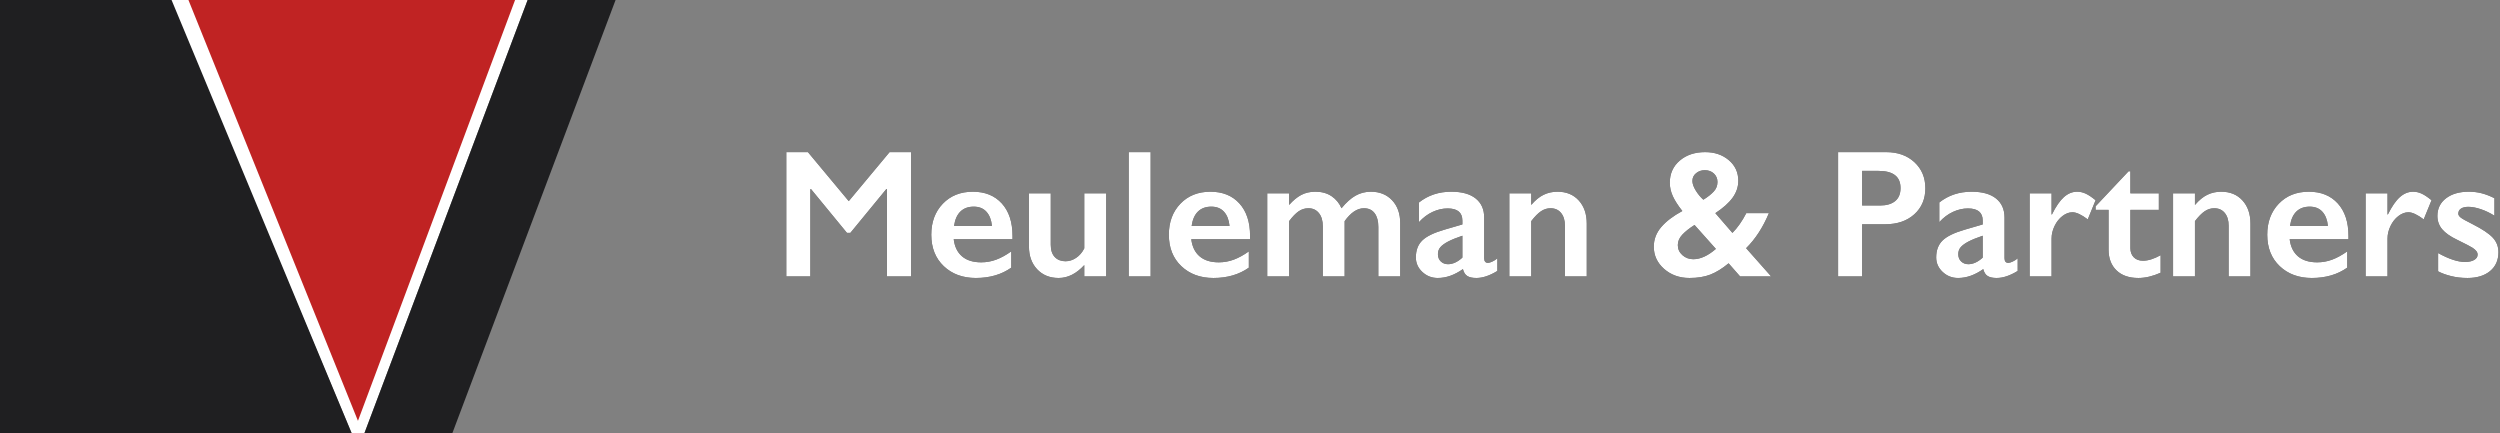 <?xml version="1.0" encoding="UTF-8"?> <svg xmlns="http://www.w3.org/2000/svg" xmlns:xlink="http://www.w3.org/1999/xlink" width="398px" height="69px" viewBox="0 0 398 69" version="1.1"><rect x="0" y="0" width="398" height="69" fill="#808080" stroke="none"/><!-- Generator: Sketch 62 (91390) - https://sketch.com --><title>logo (1)</title><desc>Created with Sketch.</desc><g id="Page-1" stroke="none" stroke-width="1" fill="none" fill-rule="evenodd"><g id="logo-(1)" fill-rule="nonzero"><polygon id="Rectangle" fill="#FFFFFF" points="27 0 84 0 58 69 56 69"></polygon><polygon id="Rectangle" fill="#C02323" points="30 0 82 0 56.987 67"></polygon><polygon id="Rectangle" fill="#1F1F21" points="84 2.15452656e-15 98 0 72 69 58 69"></polygon><polygon id="Rectangle" fill="#1F1F21" transform="translate(28, 34.5) scale(-1, 1) translate(-28, -34.5) " points="28.688 0 56 0 56 69 0 69"></polygon><g id="Meuleman-&amp;-Partners" transform="translate(125, 24)"><g id="Meuleman&amp;Partners"><g id="path-1-link" fill="#000000"><path d="M3.622,0.218 L10.121,8.021 L16.621,0.218 L20.033,0.218 L20.033,20 L16.21,20 L16.21,6.109 L16.097,6.109 L10.376,13.076 L9.838,13.076 L4.117,6.109 L4.004,6.109 L4.004,20 L0.181,20 L0.181,0.218 L3.622,0.218 Z M29.875,6.52 C31.819,6.52 33.358,7.143 34.491,8.389 C35.624,9.635 36.19,11.358 36.19,13.557 L36.19,14.081 L26.83,14.081 C26.972,15.261 27.413,16.17 28.154,16.807 C28.895,17.444 29.912,17.763 31.206,17.763 C32.036,17.763 32.836,17.619 33.606,17.331 C34.375,17.043 35.17,16.606 35.992,16.021 L35.992,18.612 C34.444,19.707 32.565,20.255 30.356,20.255 C28.27,20.255 26.566,19.627 25.244,18.372 C23.923,17.116 23.262,15.445 23.262,13.359 C23.262,11.348 23.873,9.706 25.095,8.431 C26.318,7.157 27.911,6.52 29.875,6.52 Z M32.919,11.971 C32.825,11.008 32.532,10.255 32.041,9.713 C31.55,9.17 30.875,8.898 30.016,8.898 C29.138,8.898 28.433,9.158 27.899,9.677 C27.366,10.196 27.028,10.961 26.887,11.971 L32.919,11.971 Z M42.279,6.774 L42.279,14.959 C42.279,15.818 42.494,16.472 42.923,16.92 C43.353,17.369 43.921,17.593 44.629,17.593 C45.215,17.593 45.776,17.413 46.314,17.055 C46.853,16.696 47.287,16.191 47.617,15.54 L47.617,6.774 L51.101,6.774 L51.101,20 L47.617,20 L47.617,18.202 C46.362,19.57 45.002,20.255 43.539,20.255 C42.123,20.255 40.981,19.792 40.112,18.867 C39.244,17.942 38.81,16.734 38.81,15.242 L38.81,6.774 L42.279,6.774 Z M58.181,0.218 L58.181,20 L54.697,20 L54.697,0.218 L58.181,0.218 Z M67.696,6.52 C69.641,6.52 71.18,7.143 72.312,8.389 C73.445,9.635 74.012,11.358 74.012,13.557 L74.012,14.081 L64.652,14.081 C64.793,15.261 65.235,16.17 65.976,16.807 C66.717,17.444 67.734,17.763 69.027,17.763 C69.858,17.763 70.658,17.619 71.427,17.331 C72.197,17.043 72.992,16.606 73.813,16.021 L73.813,18.612 C72.265,19.707 70.387,20.255 68.178,20.255 C66.091,20.255 64.388,19.627 63.066,18.372 C61.744,17.116 61.083,15.445 61.083,13.359 C61.083,11.348 61.695,9.706 62.917,8.431 C64.14,7.157 65.733,6.52 67.696,6.52 Z M70.741,11.971 C70.646,11.008 70.354,10.255 69.863,9.713 C69.372,9.17 68.697,8.898 67.838,8.898 C66.96,8.898 66.254,9.158 65.721,9.677 C65.188,10.196 64.85,10.961 64.708,11.971 L70.741,11.971 Z M84.405,6.52 C85.425,6.52 86.286,6.758 86.99,7.235 C87.693,7.711 88.219,8.351 88.568,9.153 C89.314,8.238 90.058,7.57 90.799,7.15 C91.54,6.73 92.354,6.52 93.241,6.52 C94.638,6.52 95.766,6.975 96.625,7.886 C97.485,8.797 97.914,10.012 97.914,11.532 L97.914,20 L94.431,20 L94.431,12.113 C94.431,11.197 94.235,10.475 93.843,9.946 C93.451,9.418 92.882,9.153 92.137,9.153 C91.07,9.153 90.046,9.838 89.064,11.207 L89.064,20 L85.595,20 L85.595,12.056 C85.595,11.15 85.387,10.44 84.972,9.925 C84.556,9.411 83.999,9.153 83.301,9.153 C82.734,9.153 82.215,9.316 81.743,9.642 C81.271,9.968 80.766,10.489 80.228,11.207 L80.228,20 L76.745,20 L76.745,6.774 L80.228,6.774 L80.228,8.629 C80.861,7.912 81.502,7.381 82.154,7.036 C82.805,6.692 83.556,6.52 84.405,6.52 Z M106.042,6.52 C107.741,6.52 109.039,6.881 109.936,7.603 C110.833,8.325 111.281,9.333 111.281,10.626 L111.281,17.097 C111.281,17.597 111.484,17.848 111.89,17.848 C112.06,17.848 112.298,17.774 112.605,17.628 C112.912,17.482 113.169,17.314 113.377,17.125 L113.377,19.136 C112.159,19.882 111.045,20.255 110.035,20.255 C109.412,20.255 108.933,20.151 108.598,19.943 C108.263,19.736 108.029,19.368 107.897,18.839 C106.566,19.783 105.23,20.255 103.89,20.255 C102.936,20.255 102.117,19.934 101.433,19.292 C100.748,18.65 100.406,17.881 100.406,16.984 C100.406,15.842 100.746,14.94 101.426,14.279 C102.105,13.618 103.295,13.043 104.994,12.552 L107.812,11.73 L107.812,11.122 C107.812,9.828 107.028,9.182 105.461,9.182 C104.659,9.182 103.861,9.366 103.068,9.734 C102.275,10.102 101.553,10.645 100.902,11.362 L100.902,8.233 C102.346,7.091 104.06,6.52 106.042,6.52 Z M103.918,16.46 C103.918,16.941 104.071,17.328 104.378,17.621 C104.685,17.914 105.065,18.06 105.518,18.06 C106.283,18.06 107.047,17.711 107.812,17.012 L107.812,13.529 C106.84,13.859 106.077,14.171 105.525,14.463 C104.973,14.756 104.567,15.053 104.307,15.355 C104.048,15.658 103.918,16.026 103.918,16.46 Z M122.949,6.52 C124.365,6.52 125.496,6.984 126.341,7.914 C127.185,8.844 127.608,10.069 127.608,11.589 L127.608,20 L124.139,20 L124.139,11.943 C124.139,11.084 123.933,10.404 123.523,9.904 C123.112,9.403 122.553,9.153 121.845,9.153 C121.307,9.153 120.802,9.311 120.33,9.628 C119.858,9.944 119.338,10.47 118.772,11.207 L118.772,20 L115.289,20 L115.289,6.774 L118.772,6.774 L118.772,8.629 C119.414,7.874 120.072,7.334 120.747,7.008 C121.422,6.682 122.156,6.52 122.949,6.52 Z M146.455,0.218 C147.966,0.218 149.223,0.645 150.229,1.5 C151.234,2.354 151.737,3.447 151.737,4.778 C151.737,5.741 151.437,6.638 150.838,7.468 C150.238,8.299 149.32,9.12 148.083,9.932 L150.802,13.076 C151.605,12.273 152.341,11.225 153.011,9.932 L156.608,9.932 C155.664,12.198 154.456,14.057 152.983,15.511 L156.962,20 L152.02,20 L150.193,17.918 C149.193,18.749 148.227,19.346 147.298,19.71 C146.368,20.073 145.256,20.255 143.963,20.255 C142.368,20.255 141.022,19.773 139.927,18.811 C138.832,17.848 138.285,16.668 138.285,15.271 C138.285,14.109 138.679,13.069 139.467,12.148 C140.255,11.228 141.376,10.376 142.83,9.592 C142.141,8.724 141.636,7.938 141.315,7.235 C140.994,6.531 140.833,5.816 140.833,5.089 C140.833,3.645 141.36,2.472 142.412,1.571 C143.465,0.669 144.812,0.218 146.455,0.218 Z M144.43,4.806 C144.43,5.24 144.605,5.743 144.954,6.314 C145.303,6.885 145.709,7.379 146.172,7.794 C146.861,7.369 147.409,6.94 147.814,6.505 C148.22,6.071 148.423,5.561 148.423,4.976 C148.423,4.438 148.235,3.99 147.857,3.631 C147.479,3.272 146.993,3.093 146.398,3.093 C145.87,3.093 145.41,3.253 145.018,3.574 C144.626,3.895 144.43,4.306 144.43,4.806 Z M142.108,15.016 C142.108,15.648 142.351,16.181 142.837,16.616 C143.323,17.05 143.902,17.267 144.572,17.267 C145.705,17.267 146.903,16.72 148.168,15.625 L144.77,11.815 C143.939,12.344 143.288,12.861 142.816,13.366 C142.344,13.871 142.108,14.421 142.108,15.016 Z M175.271,0.218 C177.121,0.218 178.625,0.754 179.781,1.825 C180.937,2.897 181.516,4.277 181.516,5.967 C181.516,7.676 180.93,9.059 179.76,10.116 C178.589,11.174 177.046,11.702 175.129,11.702 L171.448,11.702 L171.448,20 L167.625,20 L167.625,0.218 L175.271,0.218 Z M174.322,8.714 C175.342,8.714 176.137,8.481 176.708,8.013 C177.279,7.546 177.565,6.855 177.565,5.939 C177.565,4.117 176.394,3.206 174.053,3.206 L171.448,3.206 L171.448,8.714 L174.322,8.714 Z M188.879,6.52 C190.578,6.52 191.876,6.881 192.773,7.603 C193.67,8.325 194.118,9.333 194.118,10.626 L194.118,17.097 C194.118,17.597 194.321,17.848 194.727,17.848 C194.897,17.848 195.135,17.774 195.442,17.628 C195.749,17.482 196.006,17.314 196.214,17.125 L196.214,19.136 C194.996,19.882 193.882,20.255 192.872,20.255 C192.249,20.255 191.77,20.151 191.435,19.943 C191.1,19.736 190.866,19.368 190.734,18.839 C189.403,19.783 188.067,20.255 186.727,20.255 C185.773,20.255 184.954,19.934 184.27,19.292 C183.585,18.65 183.243,17.881 183.243,16.984 C183.243,15.842 183.583,14.94 184.263,14.279 C184.942,13.618 186.132,13.043 187.831,12.552 L190.649,11.73 L190.649,11.122 C190.649,9.828 189.865,9.182 188.298,9.182 C187.496,9.182 186.698,9.366 185.905,9.734 C185.112,10.102 184.39,10.645 183.739,11.362 L183.739,8.233 C185.183,7.091 186.896,6.52 188.879,6.52 Z M186.755,16.46 C186.755,16.941 186.908,17.328 187.215,17.621 C187.522,17.914 187.902,18.06 188.355,18.06 C189.12,18.06 189.884,17.711 190.649,17.012 L190.649,13.529 C189.677,13.859 188.914,14.171 188.362,14.463 C187.81,14.756 187.404,15.053 187.144,15.355 C186.885,15.658 186.755,16.026 186.755,16.46 Z M205.687,6.52 C206.15,6.52 206.605,6.623 207.053,6.831 C207.502,7.039 208.023,7.388 208.618,7.879 L207.372,10.923 C206.362,10.168 205.55,9.791 204.937,9.791 C204.398,9.791 203.867,9.991 203.344,10.392 C202.82,10.794 202.399,11.325 202.083,11.985 C201.767,12.646 201.609,13.307 201.609,13.968 L201.609,20 L198.125,20 L198.125,6.774 L201.609,6.774 L201.609,10.145 L201.666,10.145 C202.298,8.87 202.935,7.947 203.577,7.376 C204.219,6.805 204.922,6.52 205.687,6.52 Z M213.872,3.263 L214.155,3.263 L214.155,6.774 L218.686,6.774 L218.686,9.408 L214.155,9.408 L214.155,15.511 C214.155,16.106 214.334,16.587 214.693,16.956 C215.052,17.324 215.542,17.508 216.166,17.508 C216.977,17.508 217.912,17.215 218.969,16.63 L218.969,19.419 C217.714,19.976 216.534,20.255 215.429,20.255 C213.938,20.255 212.774,19.849 211.939,19.037 C211.103,18.225 210.686,17.125 210.686,15.738 L210.686,9.408 L208.618,9.408 L208.618,8.842 L213.872,3.263 Z M228.612,6.52 C230.028,6.52 231.159,6.984 232.004,7.914 C232.849,8.844 233.271,10.069 233.271,11.589 L233.271,20 L229.802,20 L229.802,11.943 C229.802,11.084 229.596,10.404 229.186,9.904 C228.775,9.403 228.216,9.153 227.508,9.153 C226.97,9.153 226.465,9.311 225.993,9.628 C225.521,9.944 225.001,10.47 224.435,11.207 L224.435,20 L220.952,20 L220.952,6.774 L224.435,6.774 L224.435,8.629 C225.077,7.874 225.735,7.334 226.41,7.008 C227.085,6.682 227.819,6.52 228.612,6.52 Z M242.56,6.52 C244.505,6.52 246.043,7.143 247.176,8.389 C248.309,9.635 248.875,11.358 248.875,13.557 L248.875,14.081 L239.516,14.081 C239.657,15.261 240.099,16.17 240.84,16.807 C241.581,17.444 242.598,17.763 243.891,17.763 C244.722,17.763 245.522,17.619 246.291,17.331 C247.061,17.043 247.856,16.606 248.677,16.021 L248.677,18.612 C247.129,19.707 245.25,20.255 243.042,20.255 C240.955,20.255 239.251,19.627 237.93,18.372 C236.608,17.116 235.947,15.445 235.947,13.359 C235.947,11.348 236.559,9.706 237.781,8.431 C239.004,7.157 240.597,6.52 242.56,6.52 Z M245.604,11.971 C245.51,11.008 245.217,10.255 244.727,9.713 C244.236,9.17 243.561,8.898 242.702,8.898 C241.824,8.898 241.118,9.158 240.585,9.677 C240.051,10.196 239.714,10.961 239.572,11.971 L245.604,11.971 Z M259.17,6.52 C259.632,6.52 260.088,6.623 260.536,6.831 C260.985,7.039 261.506,7.388 262.101,7.879 L260.855,10.923 C259.845,10.168 259.033,9.791 258.419,9.791 C257.881,9.791 257.35,9.991 256.826,10.392 C256.302,10.794 255.882,11.325 255.566,11.985 C255.25,12.646 255.092,13.307 255.092,13.968 L255.092,20 L251.608,20 L251.608,6.774 L255.092,6.774 L255.092,10.145 L255.148,10.145 C255.781,8.87 256.418,7.947 257.06,7.376 C257.702,6.805 258.405,6.52 259.17,6.52 Z M268.02,6.52 C268.747,6.52 269.431,6.602 270.073,6.767 C270.715,6.933 271.395,7.194 272.112,7.553 L272.112,10.343 C271.451,9.918 270.743,9.576 269.988,9.316 C269.233,9.057 268.558,8.927 267.963,8.927 C267.463,8.927 267.071,9.021 266.788,9.21 C266.505,9.399 266.363,9.668 266.363,10.017 C266.363,10.215 266.481,10.414 266.717,10.612 C266.953,10.81 267.6,11.174 268.657,11.702 C270.168,12.467 271.227,13.172 271.836,13.819 C272.445,14.466 272.75,15.242 272.75,16.148 C272.75,17.423 272.306,18.426 271.418,19.157 C270.531,19.889 269.332,20.255 267.822,20.255 C266.878,20.255 265.997,20.151 265.181,19.943 C264.364,19.736 263.687,19.486 263.149,19.193 L263.149,16.29 C264.848,17.234 266.278,17.706 267.439,17.706 C268.034,17.706 268.516,17.6 268.884,17.387 C269.252,17.175 269.436,16.894 269.436,16.545 C269.436,16.337 269.37,16.148 269.238,15.979 C269.106,15.809 268.907,15.634 268.643,15.455 C268.379,15.275 267.553,14.846 266.165,14.166 C265.098,13.656 264.31,13.102 263.8,12.502 C263.291,11.903 263.036,11.192 263.036,10.371 C263.036,9.201 263.493,8.266 264.409,7.567 C265.325,6.869 266.528,6.52 268.02,6.52 Z" id="path-1"></path></g><g id="path-1-link" fill="#FFFFFF"><path d="M3.622,0.218 L10.121,8.021 L16.621,0.218 L20.033,0.218 L20.033,20 L16.21,20 L16.21,6.109 L16.097,6.109 L10.376,13.076 L9.838,13.076 L4.117,6.109 L4.004,6.109 L4.004,20 L0.181,20 L0.181,0.218 L3.622,0.218 Z M29.875,6.52 C31.819,6.52 33.358,7.143 34.491,8.389 C35.624,9.635 36.19,11.358 36.19,13.557 L36.19,14.081 L26.83,14.081 C26.972,15.261 27.413,16.17 28.154,16.807 C28.895,17.444 29.912,17.763 31.206,17.763 C32.036,17.763 32.836,17.619 33.606,17.331 C34.375,17.043 35.17,16.606 35.992,16.021 L35.992,18.612 C34.444,19.707 32.565,20.255 30.356,20.255 C28.27,20.255 26.566,19.627 25.244,18.372 C23.923,17.116 23.262,15.445 23.262,13.359 C23.262,11.348 23.873,9.706 25.095,8.431 C26.318,7.157 27.911,6.52 29.875,6.52 Z M32.919,11.971 C32.825,11.008 32.532,10.255 32.041,9.713 C31.55,9.17 30.875,8.898 30.016,8.898 C29.138,8.898 28.433,9.158 27.899,9.677 C27.366,10.196 27.028,10.961 26.887,11.971 L32.919,11.971 Z M42.279,6.774 L42.279,14.959 C42.279,15.818 42.494,16.472 42.923,16.92 C43.353,17.369 43.921,17.593 44.629,17.593 C45.215,17.593 45.776,17.413 46.314,17.055 C46.853,16.696 47.287,16.191 47.617,15.54 L47.617,6.774 L51.101,6.774 L51.101,20 L47.617,20 L47.617,18.202 C46.362,19.57 45.002,20.255 43.539,20.255 C42.123,20.255 40.981,19.792 40.112,18.867 C39.244,17.942 38.81,16.734 38.81,15.242 L38.81,6.774 L42.279,6.774 Z M58.181,0.218 L58.181,20 L54.697,20 L54.697,0.218 L58.181,0.218 Z M67.696,6.52 C69.641,6.52 71.18,7.143 72.312,8.389 C73.445,9.635 74.012,11.358 74.012,13.557 L74.012,14.081 L64.652,14.081 C64.793,15.261 65.235,16.17 65.976,16.807 C66.717,17.444 67.734,17.763 69.027,17.763 C69.858,17.763 70.658,17.619 71.427,17.331 C72.197,17.043 72.992,16.606 73.813,16.021 L73.813,18.612 C72.265,19.707 70.387,20.255 68.178,20.255 C66.091,20.255 64.388,19.627 63.066,18.372 C61.744,17.116 61.083,15.445 61.083,13.359 C61.083,11.348 61.695,9.706 62.917,8.431 C64.14,7.157 65.733,6.52 67.696,6.52 Z M70.741,11.971 C70.646,11.008 70.354,10.255 69.863,9.713 C69.372,9.17 68.697,8.898 67.838,8.898 C66.96,8.898 66.254,9.158 65.721,9.677 C65.188,10.196 64.85,10.961 64.708,11.971 L70.741,11.971 Z M84.405,6.52 C85.425,6.52 86.286,6.758 86.99,7.235 C87.693,7.711 88.219,8.351 88.568,9.153 C89.314,8.238 90.058,7.57 90.799,7.15 C91.54,6.73 92.354,6.52 93.241,6.52 C94.638,6.52 95.766,6.975 96.625,7.886 C97.485,8.797 97.914,10.012 97.914,11.532 L97.914,20 L94.431,20 L94.431,12.113 C94.431,11.197 94.235,10.475 93.843,9.946 C93.451,9.418 92.882,9.153 92.137,9.153 C91.07,9.153 90.046,9.838 89.064,11.207 L89.064,20 L85.595,20 L85.595,12.056 C85.595,11.15 85.387,10.44 84.972,9.925 C84.556,9.411 83.999,9.153 83.301,9.153 C82.734,9.153 82.215,9.316 81.743,9.642 C81.271,9.968 80.766,10.489 80.228,11.207 L80.228,20 L76.745,20 L76.745,6.774 L80.228,6.774 L80.228,8.629 C80.861,7.912 81.502,7.381 82.154,7.036 C82.805,6.692 83.556,6.52 84.405,6.52 Z M106.042,6.52 C107.741,6.52 109.039,6.881 109.936,7.603 C110.833,8.325 111.281,9.333 111.281,10.626 L111.281,17.097 C111.281,17.597 111.484,17.848 111.89,17.848 C112.06,17.848 112.298,17.774 112.605,17.628 C112.912,17.482 113.169,17.314 113.377,17.125 L113.377,19.136 C112.159,19.882 111.045,20.255 110.035,20.255 C109.412,20.255 108.933,20.151 108.598,19.943 C108.263,19.736 108.029,19.368 107.897,18.839 C106.566,19.783 105.23,20.255 103.89,20.255 C102.936,20.255 102.117,19.934 101.433,19.292 C100.748,18.65 100.406,17.881 100.406,16.984 C100.406,15.842 100.746,14.94 101.426,14.279 C102.105,13.618 103.295,13.043 104.994,12.552 L107.812,11.73 L107.812,11.122 C107.812,9.828 107.028,9.182 105.461,9.182 C104.659,9.182 103.861,9.366 103.068,9.734 C102.275,10.102 101.553,10.645 100.902,11.362 L100.902,8.233 C102.346,7.091 104.06,6.52 106.042,6.52 Z M103.918,16.46 C103.918,16.941 104.071,17.328 104.378,17.621 C104.685,17.914 105.065,18.06 105.518,18.06 C106.283,18.06 107.047,17.711 107.812,17.012 L107.812,13.529 C106.84,13.859 106.077,14.171 105.525,14.463 C104.973,14.756 104.567,15.053 104.307,15.355 C104.048,15.658 103.918,16.026 103.918,16.46 Z M122.949,6.52 C124.365,6.52 125.496,6.984 126.341,7.914 C127.185,8.844 127.608,10.069 127.608,11.589 L127.608,20 L124.139,20 L124.139,11.943 C124.139,11.084 123.933,10.404 123.523,9.904 C123.112,9.403 122.553,9.153 121.845,9.153 C121.307,9.153 120.802,9.311 120.33,9.628 C119.858,9.944 119.338,10.47 118.772,11.207 L118.772,20 L115.289,20 L115.289,6.774 L118.772,6.774 L118.772,8.629 C119.414,7.874 120.072,7.334 120.747,7.008 C121.422,6.682 122.156,6.52 122.949,6.52 Z M146.455,0.218 C147.966,0.218 149.223,0.645 150.229,1.5 C151.234,2.354 151.737,3.447 151.737,4.778 C151.737,5.741 151.437,6.638 150.838,7.468 C150.238,8.299 149.32,9.12 148.083,9.932 L150.802,13.076 C151.605,12.273 152.341,11.225 153.011,9.932 L156.608,9.932 C155.664,12.198 154.456,14.057 152.983,15.511 L156.962,20 L152.02,20 L150.193,17.918 C149.193,18.749 148.227,19.346 147.298,19.71 C146.368,20.073 145.256,20.255 143.963,20.255 C142.368,20.255 141.022,19.773 139.927,18.811 C138.832,17.848 138.285,16.668 138.285,15.271 C138.285,14.109 138.679,13.069 139.467,12.148 C140.255,11.228 141.376,10.376 142.83,9.592 C142.141,8.724 141.636,7.938 141.315,7.235 C140.994,6.531 140.833,5.816 140.833,5.089 C140.833,3.645 141.36,2.472 142.412,1.571 C143.465,0.669 144.812,0.218 146.455,0.218 Z M144.43,4.806 C144.43,5.24 144.605,5.743 144.954,6.314 C145.303,6.885 145.709,7.379 146.172,7.794 C146.861,7.369 147.409,6.94 147.814,6.505 C148.22,6.071 148.423,5.561 148.423,4.976 C148.423,4.438 148.235,3.99 147.857,3.631 C147.479,3.272 146.993,3.093 146.398,3.093 C145.87,3.093 145.41,3.253 145.018,3.574 C144.626,3.895 144.43,4.306 144.43,4.806 Z M142.108,15.016 C142.108,15.648 142.351,16.181 142.837,16.616 C143.323,17.05 143.902,17.267 144.572,17.267 C145.705,17.267 146.903,16.72 148.168,15.625 L144.77,11.815 C143.939,12.344 143.288,12.861 142.816,13.366 C142.344,13.871 142.108,14.421 142.108,15.016 Z M175.271,0.218 C177.121,0.218 178.625,0.754 179.781,1.825 C180.937,2.897 181.516,4.277 181.516,5.967 C181.516,7.676 180.93,9.059 179.76,10.116 C178.589,11.174 177.046,11.702 175.129,11.702 L171.448,11.702 L171.448,20 L167.625,20 L167.625,0.218 L175.271,0.218 Z M174.322,8.714 C175.342,8.714 176.137,8.481 176.708,8.013 C177.279,7.546 177.565,6.855 177.565,5.939 C177.565,4.117 176.394,3.206 174.053,3.206 L171.448,3.206 L171.448,8.714 L174.322,8.714 Z M188.879,6.52 C190.578,6.52 191.876,6.881 192.773,7.603 C193.67,8.325 194.118,9.333 194.118,10.626 L194.118,17.097 C194.118,17.597 194.321,17.848 194.727,17.848 C194.897,17.848 195.135,17.774 195.442,17.628 C195.749,17.482 196.006,17.314 196.214,17.125 L196.214,19.136 C194.996,19.882 193.882,20.255 192.872,20.255 C192.249,20.255 191.77,20.151 191.435,19.943 C191.1,19.736 190.866,19.368 190.734,18.839 C189.403,19.783 188.067,20.255 186.727,20.255 C185.773,20.255 184.954,19.934 184.27,19.292 C183.585,18.65 183.243,17.881 183.243,16.984 C183.243,15.842 183.583,14.94 184.263,14.279 C184.942,13.618 186.132,13.043 187.831,12.552 L190.649,11.73 L190.649,11.122 C190.649,9.828 189.865,9.182 188.298,9.182 C187.496,9.182 186.698,9.366 185.905,9.734 C185.112,10.102 184.39,10.645 183.739,11.362 L183.739,8.233 C185.183,7.091 186.896,6.52 188.879,6.52 Z M186.755,16.46 C186.755,16.941 186.908,17.328 187.215,17.621 C187.522,17.914 187.902,18.06 188.355,18.06 C189.12,18.06 189.884,17.711 190.649,17.012 L190.649,13.529 C189.677,13.859 188.914,14.171 188.362,14.463 C187.81,14.756 187.404,15.053 187.144,15.355 C186.885,15.658 186.755,16.026 186.755,16.46 Z M205.687,6.52 C206.15,6.52 206.605,6.623 207.053,6.831 C207.502,7.039 208.023,7.388 208.618,7.879 L207.372,10.923 C206.362,10.168 205.55,9.791 204.937,9.791 C204.398,9.791 203.867,9.991 203.344,10.392 C202.82,10.794 202.399,11.325 202.083,11.985 C201.767,12.646 201.609,13.307 201.609,13.968 L201.609,20 L198.125,20 L198.125,6.774 L201.609,6.774 L201.609,10.145 L201.666,10.145 C202.298,8.87 202.935,7.947 203.577,7.376 C204.219,6.805 204.922,6.52 205.687,6.52 Z M213.872,3.263 L214.155,3.263 L214.155,6.774 L218.686,6.774 L218.686,9.408 L214.155,9.408 L214.155,15.511 C214.155,16.106 214.334,16.587 214.693,16.956 C215.052,17.324 215.542,17.508 216.166,17.508 C216.977,17.508 217.912,17.215 218.969,16.63 L218.969,19.419 C217.714,19.976 216.534,20.255 215.429,20.255 C213.938,20.255 212.774,19.849 211.939,19.037 C211.103,18.225 210.686,17.125 210.686,15.738 L210.686,9.408 L208.618,9.408 L208.618,8.842 L213.872,3.263 Z M228.612,6.52 C230.028,6.52 231.159,6.984 232.004,7.914 C232.849,8.844 233.271,10.069 233.271,11.589 L233.271,20 L229.802,20 L229.802,11.943 C229.802,11.084 229.596,10.404 229.186,9.904 C228.775,9.403 228.216,9.153 227.508,9.153 C226.97,9.153 226.465,9.311 225.993,9.628 C225.521,9.944 225.001,10.47 224.435,11.207 L224.435,20 L220.952,20 L220.952,6.774 L224.435,6.774 L224.435,8.629 C225.077,7.874 225.735,7.334 226.41,7.008 C227.085,6.682 227.819,6.52 228.612,6.52 Z M242.56,6.52 C244.505,6.52 246.043,7.143 247.176,8.389 C248.309,9.635 248.875,11.358 248.875,13.557 L248.875,14.081 L239.516,14.081 C239.657,15.261 240.099,16.17 240.84,16.807 C241.581,17.444 242.598,17.763 243.891,17.763 C244.722,17.763 245.522,17.619 246.291,17.331 C247.061,17.043 247.856,16.606 248.677,16.021 L248.677,18.612 C247.129,19.707 245.25,20.255 243.042,20.255 C240.955,20.255 239.251,19.627 237.93,18.372 C236.608,17.116 235.947,15.445 235.947,13.359 C235.947,11.348 236.559,9.706 237.781,8.431 C239.004,7.157 240.597,6.52 242.56,6.52 Z M245.604,11.971 C245.51,11.008 245.217,10.255 244.727,9.713 C244.236,9.17 243.561,8.898 242.702,8.898 C241.824,8.898 241.118,9.158 240.585,9.677 C240.051,10.196 239.714,10.961 239.572,11.971 L245.604,11.971 Z M259.17,6.52 C259.632,6.52 260.088,6.623 260.536,6.831 C260.985,7.039 261.506,7.388 262.101,7.879 L260.855,10.923 C259.845,10.168 259.033,9.791 258.419,9.791 C257.881,9.791 257.35,9.991 256.826,10.392 C256.302,10.794 255.882,11.325 255.566,11.985 C255.25,12.646 255.092,13.307 255.092,13.968 L255.092,20 L251.608,20 L251.608,6.774 L255.092,6.774 L255.092,10.145 L255.148,10.145 C255.781,8.87 256.418,7.947 257.06,7.376 C257.702,6.805 258.405,6.52 259.17,6.52 Z M268.02,6.52 C268.747,6.52 269.431,6.602 270.073,6.767 C270.715,6.933 271.395,7.194 272.112,7.553 L272.112,10.343 C271.451,9.918 270.743,9.576 269.988,9.316 C269.233,9.057 268.558,8.927 267.963,8.927 C267.463,8.927 267.071,9.021 266.788,9.21 C266.505,9.399 266.363,9.668 266.363,10.017 C266.363,10.215 266.481,10.414 266.717,10.612 C266.953,10.81 267.6,11.174 268.657,11.702 C270.168,12.467 271.227,13.172 271.836,13.819 C272.445,14.466 272.75,15.242 272.75,16.148 C272.75,17.423 272.306,18.426 271.418,19.157 C270.531,19.889 269.332,20.255 267.822,20.255 C266.878,20.255 265.997,20.151 265.181,19.943 C264.364,19.736 263.687,19.486 263.149,19.193 L263.149,16.29 C264.848,17.234 266.278,17.706 267.439,17.706 C268.034,17.706 268.516,17.6 268.884,17.387 C269.252,17.175 269.436,16.894 269.436,16.545 C269.436,16.337 269.37,16.148 269.238,15.979 C269.106,15.809 268.907,15.634 268.643,15.455 C268.379,15.275 267.553,14.846 266.165,14.166 C265.098,13.656 264.31,13.102 263.8,12.502 C263.291,11.903 263.036,11.192 263.036,10.371 C263.036,9.201 263.493,8.266 264.409,7.567 C265.325,6.869 266.528,6.52 268.02,6.52 Z" id="path-1"></path></g></g></g></g></g></svg> 